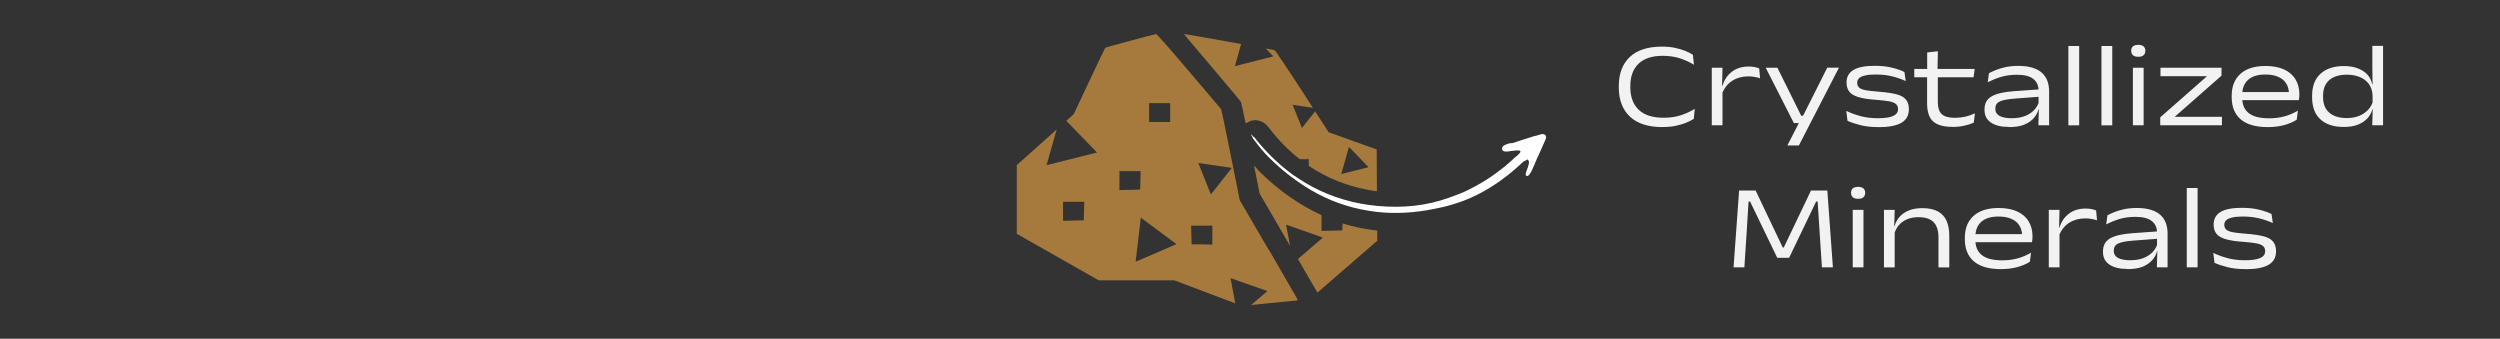 <?xml version="1.0" encoding="UTF-8"?>
<svg id="Camada_1" data-name="Camada 1" xmlns="http://www.w3.org/2000/svg" viewBox="0 0 310 42">
  <rect x="0" y="0" width="310" height="42" fill="#333333" stroke="none"/>
  <defs>
    <style>
      .cls-1 {
        fill: #fff;
      }

      .cls-2 {
        fill: none;
      }

      .cls-3 {
        fill: #f2f2f2;
      }

      .cls-4 {
        fill: #a67a3c;
      }
    </style>
  </defs>
  <path class="cls-4" d="M157.32,30.98l-3.59-6.15-1.12-5.6c-.62-3.08-1.15-5.64-1.19-5.69-.04-.05-1.83-2.18-4-4.71-2.33-2.75-3.97-4.61-4.06-4.61-.07,0-1.5.38-3.18.83s-3.09.84-3.13.88-.93,1.9-1.99,4.15l-1.91,4.06-.93.84,3.81,3.93-6.26,1.57,1.26-4.43-1.41,1.26-3.54,3.16v8.52l10.16,5.77h9.38l4.2,1.59,3.35,1.26-.58-3.12,4.57,1.6-2.02,1.73,2.19-.22c1.82-.19,3.36-.34,3.45-.34.07-.01.15-.04.15-.07s-1.63-2.83-3.59-6.22ZM134.42,26.17l-.03,1.15-1.27.03-1.3.03v-2.36h2.63l-.03,1.15ZM142.49,12.79h2.61v2.34h-2.61v-2.34ZM138.81,23.56v-2.34h2.63l-.03,1.14-.03,1.15-1.29.03-1.29.03ZM140.82,32.45l.64-5.46,4.42,3.28-5.05,2.18ZM150.34,30.33l-1.29-.03h-1.29s-.03-1.17-.03-1.17l-.03-1.15h2.63v2.34ZM150.15,24.11l-1.56-3.9,4.16.61-2.6,3.29Z"/>
  <path class="cls-4" d="M166.48,27.69l-.03.88-1.29.03-1.29.03v-1.95c-2.74-1.26-5.32-3.06-7.72-5.43-.22-.23-.43-.47-.65-.73l.69,3.47,3.33,5.73c.15.26.3.51.45.76l-.5-2.63,4.57,1.61-3.1,2.66c1.18,2.05,2.07,3.56,2.17,3.73l.26.42,3.71-3.21,3.7-3.21v-1.26c-1.46-.15-2.9-.45-4.29-.88ZM170.73,18.54l-2.99-1.07-2.99-1.07-1.67-2.59-1.64,2.06-1.15-2.87,2.51.37-1.31-2.03c-1.8-2.78-3.35-5.08-3.44-5.11-.03-.01-.45-.09-1.1-.22l.95.98-4.77,1.21.77-2.74c-3.13-.57-6.88-1.23-6.98-1.23-.04,0-.07.01-.07.04,0,.01,1.56,1.87,3.47,4.11,1.9,2.24,3.51,4.16,3.56,4.27.04.07.27,1.11.58,2.66.01-.01.04-.03.05-.04l.45-.22c.14-.07.39-.15.7-.15.18,0,.39.03.6.11.09.03.18.07.27.11h.01s0,.01.01.01c.31.16.65.46.95.91,1.12,1.44,2.34,2.67,3.67,3.7h1.12v.83c2.18,1.46,4.61,2.45,7.23,2.95.41.08.81.14,1.22.19l-.03-5.15ZM166.32,21.58l.95-3.36,2.43,2.51-3.37.85Z"/>
  <path class="cls-3" d="M206.18,15.76c-1.78,0-3.14-.43-4.06-1.29-.92-.86-1.39-2.07-1.39-3.64v-.15c0-1.55.46-2.75,1.36-3.61.91-.86,2.24-1.29,3.99-1.29.59,0,1.13.05,1.61.15.48.1.91.23,1.28.38.37.15.69.31.95.48l.13,1.24c-.46-.29-1.01-.55-1.65-.77-.64-.22-1.38-.34-2.24-.34-1.3,0-2.3.33-2.98.98-.68.66-1.02,1.58-1.02,2.77v.15c0,1.2.35,2.13,1.04,2.79.69.66,1.72.99,3.09.99.82,0,1.56-.11,2.2-.33.64-.22,1.19-.48,1.66-.77l-.12,1.24c-.26.16-.58.33-.95.48-.37.15-.8.28-1.29.38-.48.1-1.02.15-1.6.15ZM213.54,11.6l-.26-.95.31-.02c.22-.74.61-1.31,1.17-1.74.56-.43,1.25-.64,2.08-.64.29,0,.54.02.75.07.21.04.4.1.55.16l.11,1.23c-.19-.07-.41-.13-.66-.17-.25-.05-.51-.07-.8-.07-.75,0-1.41.18-1.98.54-.57.36-.99.89-1.27,1.59ZM212.26,15.53v-7.13h1.33l-.06,2.49.06.06v4.58h-1.33ZM224.13,14.35l-.78.46,3.23-6.42h1.45l-4.97,9.65h-1.43l1.72-3.35.51.57h-1.42l-3.49-6.86h1.45l2.95,5.95h.79ZM232.94,15.76c-.88,0-1.64-.08-2.27-.25-.63-.16-1.16-.34-1.58-.53l-.15-1.23c.51.25,1.08.46,1.73.64.65.18,1.38.27,2.21.27s1.44-.09,1.85-.27.63-.46.63-.86c0-.27-.09-.48-.26-.63-.17-.15-.46-.27-.86-.34-.41-.07-.96-.14-1.67-.19-.91-.06-1.64-.18-2.16-.34-.52-.16-.89-.39-1.11-.68-.22-.29-.33-.67-.33-1.12h0c0-.7.29-1.21.86-1.56.58-.34,1.45-.51,2.63-.51.83,0,1.56.08,2.18.24.62.15,1.12.33,1.51.53l.16,1.12c-.47-.22-1.01-.41-1.63-.57-.62-.16-1.32-.24-2.1-.24-.56,0-1.01.04-1.35.13-.33.08-.57.19-.72.34-.14.15-.22.33-.22.54,0,.25.07.44.22.59.14.14.41.26.79.34.39.07.94.14,1.65.19.93.07,1.66.18,2.21.32.55.14.94.36,1.18.66.24.29.36.69.36,1.2,0,.77-.32,1.33-.95,1.69-.63.35-1.56.53-2.8.53ZM242.09,15.73c-.77,0-1.38-.11-1.84-.32-.46-.21-.79-.53-.99-.96-.2-.43-.3-.97-.3-1.62v-3.64h1.33v3.5c0,.66.16,1.14.47,1.45.32.31.87.47,1.65.47.44,0,.87-.05,1.29-.14.42-.1.82-.24,1.19-.42l-.14,1.15c-.34.16-.74.29-1.2.39-.45.1-.93.15-1.44.15ZM237.37,9.58v-1.03h7.49l-.14,1.03h-7.35ZM238.97,8.68v-2.18l1.33-.14-.05,2.32h-1.27ZM252.76,15.53l.06-2.14-.04-.28v-1.87c0-.64-.22-1.12-.66-1.46-.43-.34-1.11-.51-2.02-.51-.76,0-1.45.1-2.05.29-.6.19-1.12.41-1.57.64l.15-1.12c.24-.13.54-.27.89-.41.35-.14.76-.26,1.22-.36.46-.09.98-.14,1.55-.14.7,0,1.29.08,1.77.24.49.15.88.37,1.18.66.3.28.51.62.65,1,.13.38.2.8.2,1.26v4.2h-1.33ZM249.09,15.74c-.94,0-1.68-.18-2.21-.54-.53-.36-.8-.88-.8-1.56v-.07c0-.74.29-1.28.88-1.62.59-.34,1.51-.55,2.74-.64l3.23-.23.02.91-3.16.24c-.88.07-1.5.19-1.85.37-.35.17-.52.46-.52.86v.06c0,.37.17.65.52.85.35.19.85.29,1.5.29s1.2-.09,1.68-.28c.47-.19.85-.44,1.14-.76.29-.32.49-.67.57-1.04l.21.95h-.26c-.09.39-.28.75-.57,1.09-.28.34-.68.61-1.18.83-.51.21-1.15.31-1.94.31ZM256.48,15.53V5.7h1.34v9.84h-1.34ZM260.58,15.53V5.7h1.34v9.84h-1.34ZM264.48,15.53v-7.13h1.33v7.13h-1.33ZM265.14,7.04c-.29,0-.5-.06-.65-.19-.14-.13-.22-.31-.22-.54v-.03c0-.23.07-.4.22-.53.14-.13.36-.19.65-.19s.51.06.66.19c.15.13.22.31.22.53v.03c0,.23-.07.41-.22.54-.14.13-.36.19-.66.19ZM275.52,14.48v1.05h-7.65v-.98l5.8-5.1h-5.77v-1.05h7.57v.98l-5.8,5.1h5.86ZM281.2,15.76c-1.49,0-2.6-.32-3.35-.96-.75-.65-1.12-1.56-1.12-2.74v-.18c0-1.16.36-2.07,1.08-2.72.72-.65,1.76-.98,3.11-.98.92,0,1.7.15,2.32.44.62.29,1.09.7,1.4,1.22.32.53.48,1.14.48,1.84v.04c0,.11,0,.23-.02.36,0,.12-.03.24-.05.34h-1.25c.01-.11.03-.24.03-.38,0-.14,0-.27,0-.4,0-.49-.11-.92-.33-1.27-.22-.36-.54-.64-.98-.83-.43-.2-.97-.3-1.61-.3-.95,0-1.66.22-2.15.66-.48.44-.72,1.05-.72,1.81v.49c0,.36.06.7.18,1,.12.3.32.57.58.79.26.22.61.39,1.03.51.43.11.94.17,1.55.17.68,0,1.3-.08,1.89-.24.59-.16,1.14-.4,1.67-.71l-.15,1.13c-.46.29-.99.51-1.59.67-.6.16-1.27.24-2.02.24ZM277.34,12.42v-1h7.44v1h-7.44ZM290.61,15.74c-1.24,0-2.2-.31-2.88-.94-.69-.63-1.03-1.55-1.03-2.75v-.16c0-1.21.35-2.12,1.05-2.75.7-.63,1.66-.95,2.89-.95.64,0,1.21.09,1.71.28.49.18.89.44,1.2.77.31.34.51.75.6,1.22h.46l-.41,1.38c-.03-.59-.19-1.07-.48-1.45-.29-.38-.67-.67-1.14-.85-.47-.19-.99-.28-1.57-.28-.93,0-1.65.22-2.18.67-.52.45-.77,1.1-.77,1.95v.15c0,.85.26,1.5.77,1.94.52.45,1.25.67,2.18.67.57,0,1.08-.09,1.54-.28.45-.19.83-.45,1.13-.78.3-.33.49-.71.59-1.12l.34,1.05h-.42c-.09.39-.29.76-.57,1.1-.29.34-.68.61-1.17.82-.49.21-1.1.31-1.82.31ZM294.16,15.53l.06-2.16-.02-.41v-2.38s-.03-2.18-.03-2.18v-2.71h1.33v9.84h-1.33ZM214.96,33.15l.69-9.52h2.05l3.36,7.06h.13l3.37-7.06h2.03l.69,9.52h-1.36l-.28-4.26-.25-3.9h-.19l-3.35,6.98h-1.47l-3.37-6.98h-.19l-.24,3.89-.28,4.27h-1.36ZM229.74,33.15v-7.13h1.33v7.13h-1.33ZM230.4,24.65c-.29,0-.5-.06-.65-.19-.14-.13-.22-.31-.22-.54v-.03c0-.23.07-.4.22-.53.14-.13.36-.19.65-.19s.51.06.66.19c.15.13.22.31.22.53v.03c0,.23-.07.41-.22.54-.14.13-.36.19-.66.19ZM240.37,33.15v-3.78c0-.48-.08-.91-.24-1.27-.15-.37-.41-.66-.77-.86-.36-.21-.85-.31-1.46-.31-.56,0-1.05.09-1.47.28s-.76.44-1.02.77c-.26.32-.43.68-.53,1.07l-.21-1.01h.26c.1-.39.29-.76.57-1.1.28-.34.66-.61,1.14-.82.48-.21,1.05-.31,1.73-.31.8,0,1.45.14,1.94.41.49.27.85.67,1.07,1.18.22.51.33,1.12.33,1.83v3.93h-1.33ZM233.61,33.15v-7.13h1.33l-.06,2.15.06.16v4.83h-1.33ZM248.11,33.37c-1.48,0-2.6-.32-3.35-.96-.75-.65-1.12-1.56-1.12-2.74v-.18c0-1.16.36-2.07,1.08-2.72.72-.65,1.76-.98,3.11-.98.92,0,1.7.15,2.32.44.62.29,1.09.7,1.4,1.22.32.53.48,1.14.48,1.84v.04c0,.11,0,.23-.02.36,0,.12-.03.24-.05.34h-1.25c.01-.11.03-.24.03-.38,0-.14,0-.27,0-.4,0-.49-.11-.92-.33-1.27-.22-.36-.54-.64-.98-.83-.43-.2-.97-.3-1.61-.3-.95,0-1.66.22-2.15.66-.48.44-.72,1.05-.72,1.81v.49c0,.36.06.7.18,1,.12.3.32.57.58.79.26.22.61.39,1.03.51.43.11.94.17,1.55.17.68,0,1.3-.08,1.89-.24.59-.16,1.14-.4,1.67-.71l-.15,1.13c-.46.29-.99.51-1.59.67s-1.27.24-2.02.24ZM244.25,30.03v-1h7.44v1h-7.44ZM255.32,29.21l-.26-.95.31-.02c.22-.74.61-1.31,1.17-1.74.56-.43,1.25-.64,2.08-.64.29,0,.54.02.75.07.21.04.4.1.55.16l.11,1.23c-.19-.07-.42-.13-.66-.17-.25-.05-.51-.07-.8-.07-.75,0-1.41.18-1.98.54-.57.36-.99.89-1.27,1.59ZM254.05,33.15v-7.13h1.33l-.06,2.49.06.06v4.58h-1.33ZM267.45,33.15l.06-2.14-.04-.28v-1.87c0-.64-.22-1.12-.66-1.46-.43-.34-1.11-.51-2.02-.51-.76,0-1.45.1-2.05.29-.6.19-1.12.41-1.57.64l.15-1.12c.24-.13.54-.27.89-.41.35-.14.76-.26,1.22-.36.46-.09.98-.14,1.55-.14.7,0,1.29.08,1.77.24.49.15.88.37,1.18.66.3.28.51.62.65,1,.13.38.2.8.2,1.26v4.2h-1.33ZM263.78,33.35c-.94,0-1.68-.18-2.21-.54-.53-.36-.8-.88-.8-1.56v-.07c0-.74.29-1.28.88-1.62.59-.34,1.51-.55,2.74-.64l3.23-.23.02.91-3.16.24c-.88.07-1.5.19-1.85.37-.35.17-.52.46-.52.86v.06c0,.37.17.65.52.85.35.19.85.29,1.5.29s1.2-.09,1.68-.28c.47-.19.85-.44,1.14-.76.29-.32.49-.67.57-1.04l.21.95h-.26c-.09.39-.28.75-.57,1.09s-.68.61-1.18.83c-.51.21-1.15.31-1.94.31ZM271.16,33.15v-9.84h1.34v9.84h-1.34ZM278.45,33.37c-.88,0-1.64-.08-2.27-.25-.63-.16-1.16-.34-1.58-.53l-.15-1.23c.51.25,1.08.46,1.73.64.64.18,1.38.27,2.21.27s1.44-.09,1.86-.27.63-.46.63-.86c0-.27-.09-.48-.26-.63-.17-.15-.46-.27-.86-.34-.41-.07-.96-.14-1.67-.19-.91-.06-1.63-.18-2.16-.34-.52-.16-.89-.39-1.11-.68-.22-.29-.33-.67-.33-1.12h0c0-.7.29-1.21.86-1.56.58-.34,1.45-.51,2.63-.51.83,0,1.56.08,2.18.24.62.15,1.12.33,1.51.53l.16,1.12c-.47-.22-1.01-.41-1.63-.57-.62-.16-1.32-.24-2.1-.24-.56,0-1.01.04-1.35.13-.33.08-.57.19-.72.34-.14.15-.22.33-.22.54,0,.25.07.44.22.59.14.14.41.26.79.34.39.07.94.14,1.65.19.93.07,1.67.18,2.21.32.55.14.94.36,1.18.66.24.29.37.69.37,1.2,0,.77-.32,1.33-.95,1.69-.63.35-1.56.53-2.8.53Z"/>
  <path class="cls-1" d="M191.64,17.31c-.31.73-.58,1.31-.91,2.05-.23.45-.41.99-.64,1.45-.35.87-.62,1-.62,1,0,0-.5.14-.19-.6,0,0,.37-.87.31-1.18l-.14-.27-.54.27c-1.76,1.68-3.67,3.09-5.76,4.13-2.09,1.06-4.21,1.54-5.26,1.73-2.45.51-4.84.64-7.14.39-1.35-.16-2.7-.43-3.98-.84-2.25-.7-4.43-1.84-6.49-3.39-.2-.15-.41-.3-.61-.46-.8-.64-1.59-1.33-2.34-2.09-.69-.68-1.27-1.41-1.95-2.32l-.23-.45.08-.04.14.27c.09-.05.15.04.15.04,1.26,1.61,2.66,3.02,4.16,4.19.38.3.79.6,1.19.85,2.36,1.6,4.99,2.67,7.86,3.21.68.12,1.35.22,2.03.28,3.13.3,6.11.01,8.96-1.03.76-.27,1.63-.58,2.44-1,2.01-.99,3.96-2.32,5.72-4,.08-.04.66-.51.66-.72,0-.01-.01-.04-.03-.05-.09-.18-1.14,0-1.14,0-.72.14-.99.05-1.08-.14-.09-.18,0-.45.18-.54l.19-.09c.18-.08.45-.22.91-.22,1.08-.33,2.22-.77,3.44-1.06.27-.14.46,0,.6.05.08.18.18.35.04.54Z"/>
  <rect class="cls-2" width="310" height="42"/>
</svg>